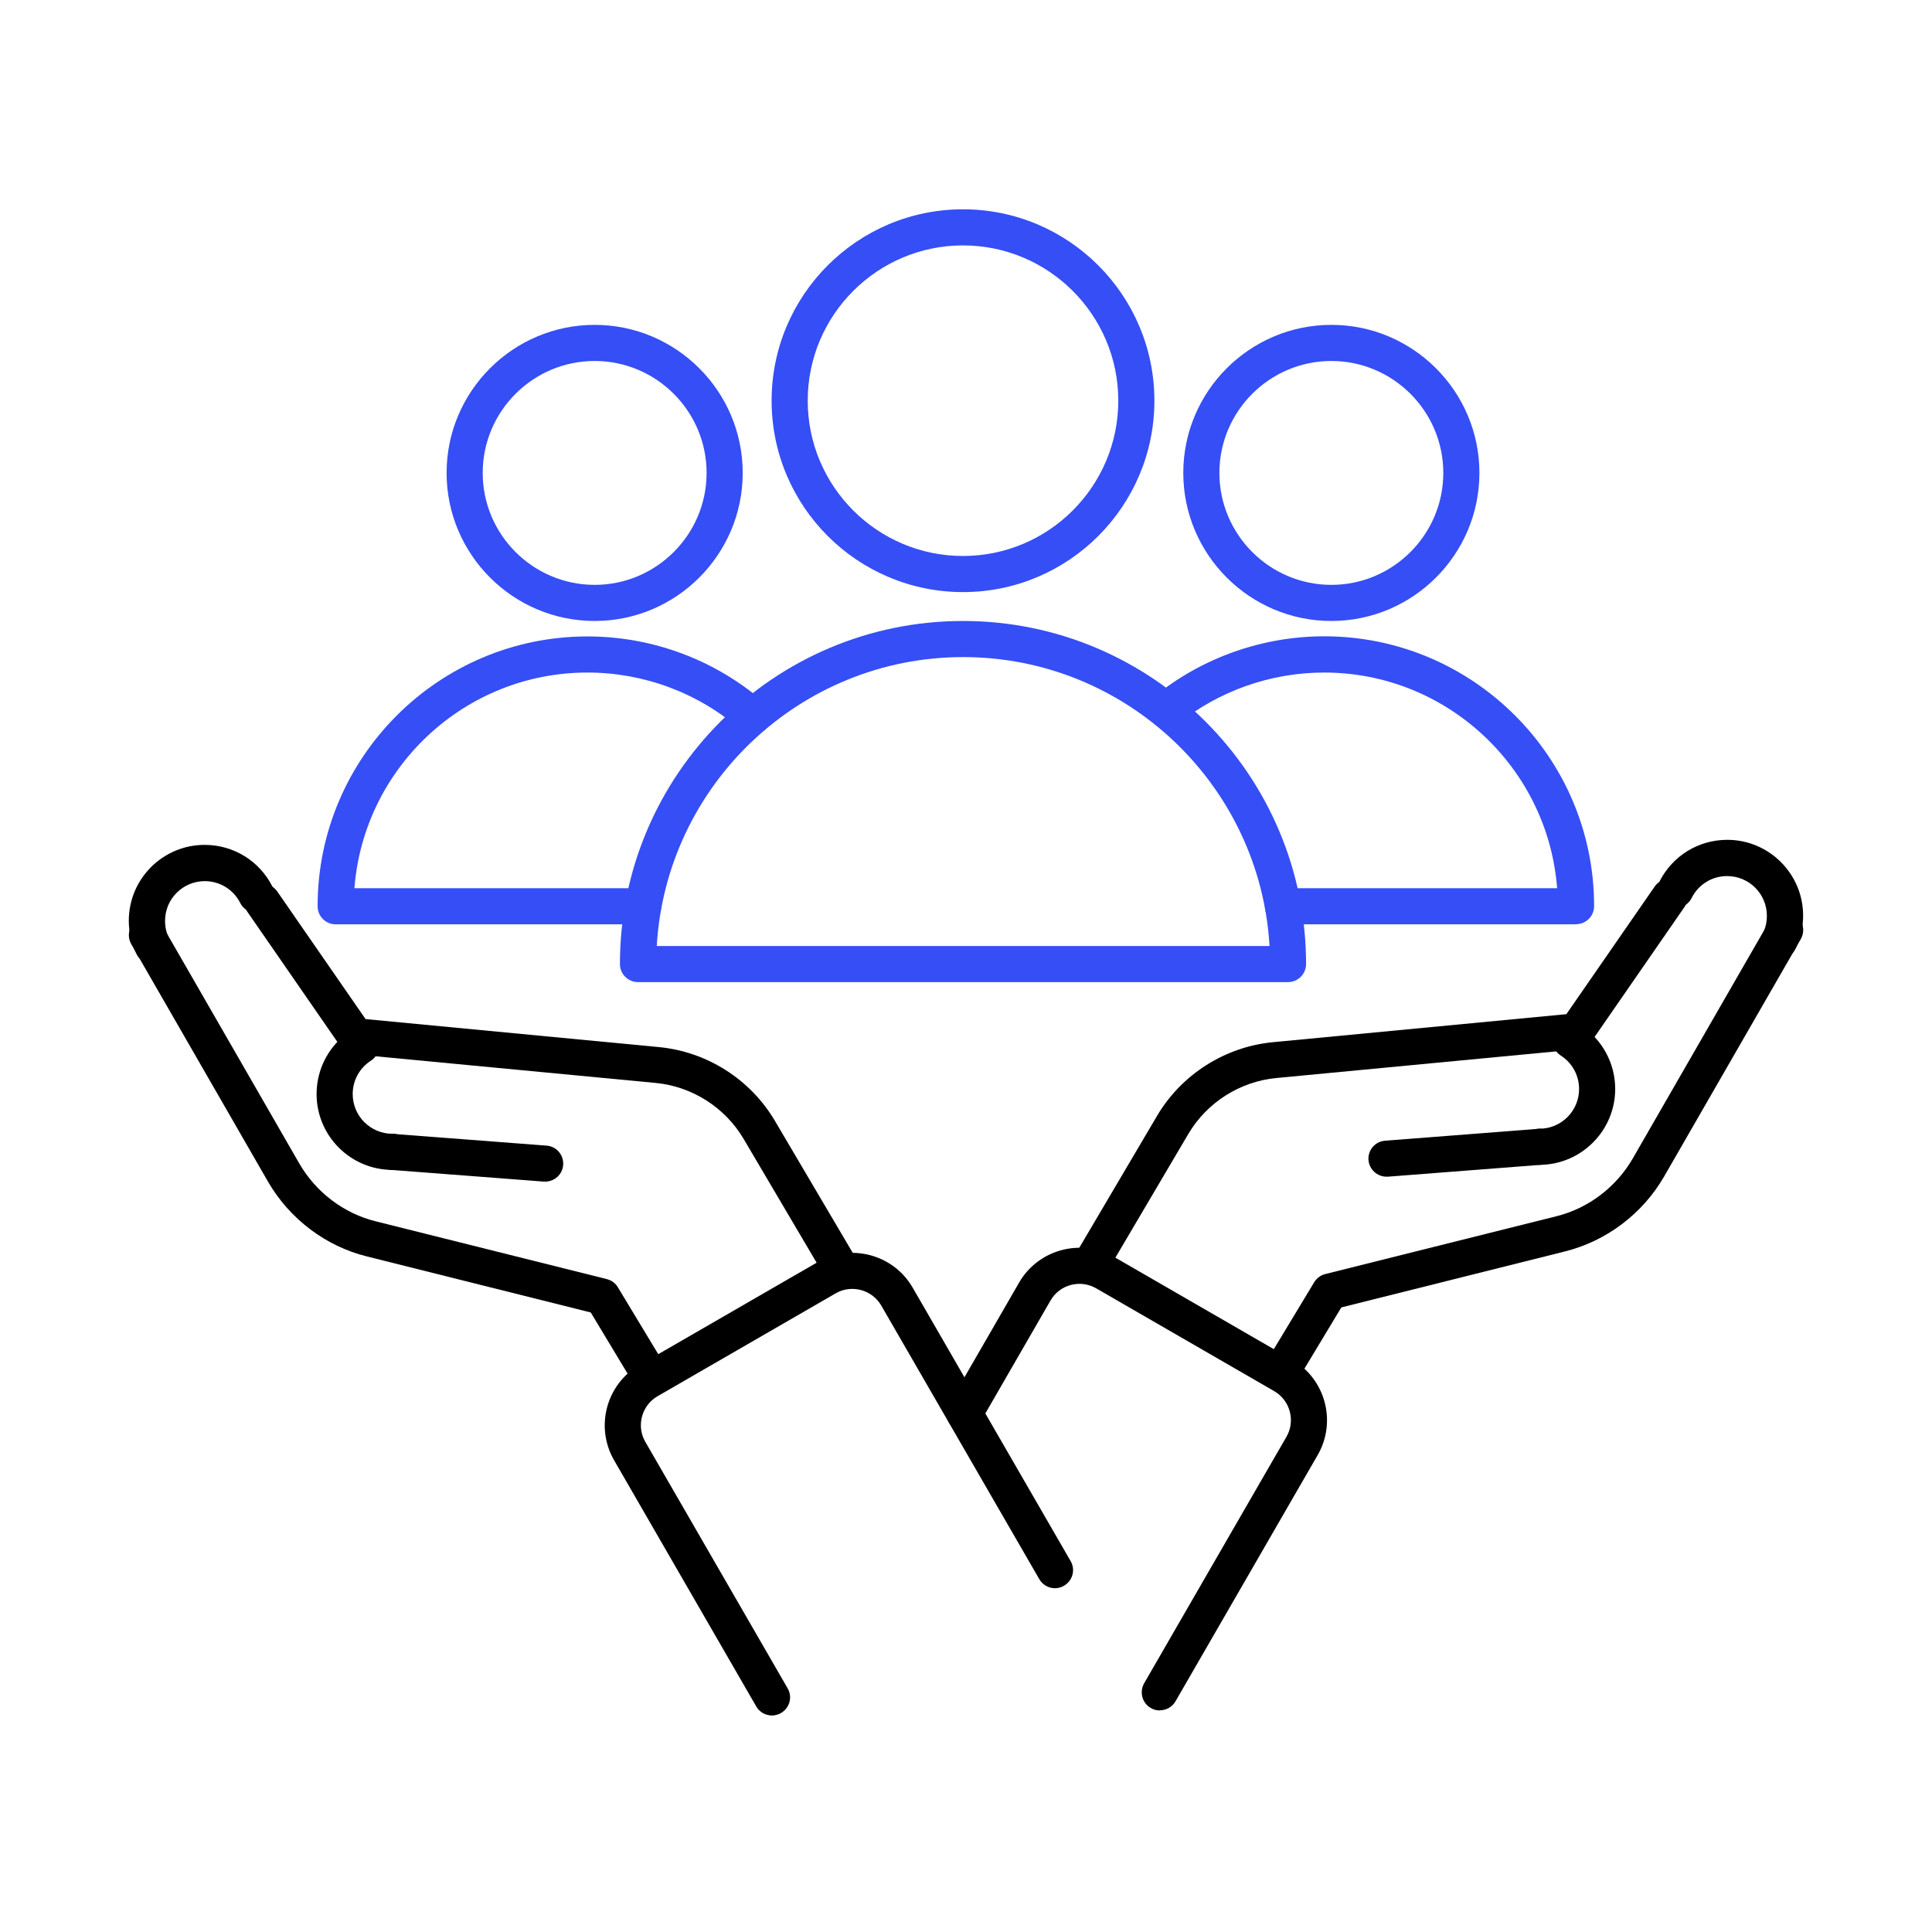 <?xml version="1.0" encoding="UTF-8"?>
<svg xmlns="http://www.w3.org/2000/svg" width="120" height="120" viewBox="0 0 120 120" fill="none">
  <path d="M39.95 57.412H20.848C20.229 57.412 19.727 56.909 19.727 56.29C19.727 47.049 27.245 39.53 36.486 39.53C40.542 39.53 44.445 40.993 47.486 43.649C47.953 44.052 47.998 44.761 47.594 45.228C47.19 45.694 46.481 45.739 46.015 45.335C43.377 43.038 39.994 41.773 36.486 41.773C28.86 41.773 22.589 47.686 22.014 55.169H39.95C40.569 55.169 41.071 55.671 41.071 56.29C41.071 56.909 40.569 57.412 39.95 57.412Z" fill="#364EF5"></path>
  <path d="M36.935 38.57C31.866 38.57 27.739 34.443 27.739 29.374C27.739 24.305 31.866 20.178 36.935 20.178C42.004 20.178 46.131 24.305 46.131 29.374C46.131 34.443 42.004 38.57 36.935 38.57ZM36.935 22.421C33.104 22.421 29.982 25.543 29.982 29.374C29.982 33.205 33.104 36.327 36.935 36.327C40.766 36.327 43.888 33.205 43.888 29.374C43.888 25.543 40.766 22.421 36.935 22.421Z" fill="#364EF5"></path>
  <path d="M97.882 57.412H79.687C79.068 57.412 78.565 56.909 78.565 56.29C78.565 55.671 79.068 55.169 79.687 55.169H96.716C96.142 47.686 89.87 41.773 82.244 41.773C78.933 41.773 75.694 42.913 73.137 44.986C72.653 45.38 71.953 45.3 71.558 44.815C71.172 44.331 71.244 43.631 71.729 43.236C74.689 40.84 78.422 39.522 82.253 39.522C91.494 39.522 99.013 47.04 99.013 56.281C99.013 56.9 98.51 57.403 97.891 57.403L97.882 57.412Z" fill="#364EF5"></path>
  <path d="M82.692 38.57C77.623 38.57 73.496 34.443 73.496 29.374C73.496 24.305 77.623 20.178 82.692 20.178C87.762 20.178 91.889 24.305 91.889 29.374C91.889 34.443 87.762 38.57 82.692 38.57ZM82.692 22.421C78.861 22.421 75.739 25.543 75.739 29.374C75.739 33.205 78.861 36.327 82.692 36.327C86.524 36.327 89.646 33.205 89.646 29.374C89.646 25.543 86.524 22.421 82.692 22.421Z" fill="#364EF5"></path>
  <path d="M9.48 59.879C9.068 59.879 8.664 59.646 8.476 59.251C8.162 58.614 8 57.914 8 57.188C8 54.586 10.117 52.477 12.71 52.477C14.505 52.477 16.12 53.473 16.927 55.079C17.205 55.635 16.981 56.308 16.434 56.586C15.877 56.864 15.205 56.64 14.926 56.093C14.505 55.249 13.652 54.729 12.719 54.729C11.356 54.729 10.252 55.833 10.252 57.196C10.252 57.582 10.333 57.941 10.494 58.273C10.763 58.829 10.539 59.502 9.983 59.771C9.821 59.852 9.66 59.888 9.489 59.888L9.48 59.879Z" fill="black"></path>
  <path d="M24.374 72.664C21.772 72.664 19.664 70.547 19.664 67.954C19.664 66.348 20.471 64.868 21.817 63.997C22.337 63.665 23.028 63.809 23.369 64.329C23.701 64.85 23.558 65.54 23.037 65.881C22.328 66.339 21.907 67.111 21.907 67.954C21.907 69.318 23.01 70.421 24.374 70.421C24.993 70.421 25.495 70.924 25.495 71.543C25.495 72.162 24.993 72.664 24.374 72.664Z" fill="black"></path>
  <path d="M47.944 106.552C47.558 106.552 47.181 106.354 46.975 105.996L38.137 90.689C36.953 88.626 37.653 85.979 39.716 84.786L50.779 78.397C52.842 77.204 55.489 77.913 56.682 79.968L66.498 96.961C66.812 97.499 66.624 98.181 66.085 98.495C65.547 98.809 64.865 98.621 64.551 98.082L54.736 81.089C54.161 80.102 52.887 79.761 51.9 80.335L40.838 86.724C39.851 87.298 39.51 88.572 40.084 89.559L48.922 104.865C49.236 105.403 49.047 106.085 48.509 106.399C48.33 106.498 48.141 106.552 47.953 106.552H47.944Z" fill="black"></path>
  <path d="M39.95 85.871C39.573 85.871 39.196 85.683 38.989 85.333L36.693 81.52L22.786 78.039C20.22 77.402 17.986 75.706 16.649 73.4L8.153 58.641C7.847 58.103 8.027 57.421 8.565 57.107C9.104 56.802 9.785 56.981 10.1 57.519L18.596 72.278C19.628 74.055 21.35 75.365 23.333 75.858L37.689 79.447C37.976 79.519 38.227 79.698 38.379 79.959L40.919 84.166C41.242 84.696 41.071 85.387 40.542 85.71C40.362 85.817 40.165 85.871 39.959 85.871H39.95Z" fill="black"></path>
  <path d="M52.196 79.842C51.811 79.842 51.443 79.645 51.227 79.286L46.185 70.735C45.028 68.779 42.982 67.478 40.721 67.263L21.97 65.478C21.638 65.442 21.341 65.271 21.153 65.002L15.375 56.649C15.025 56.138 15.151 55.438 15.662 55.088C16.174 54.738 16.873 54.864 17.223 55.375L22.705 63.297L40.937 65.038C43.906 65.325 46.598 67.03 48.123 69.605L53.165 78.155C53.479 78.685 53.3 79.375 52.771 79.689C52.591 79.797 52.394 79.842 52.205 79.842H52.196Z" fill="black"></path>
  <path d="M33.867 73.391C33.867 73.391 33.813 73.391 33.777 73.391L24.284 72.664C23.665 72.619 23.208 72.081 23.253 71.462C23.297 70.843 23.827 70.376 24.455 70.43L33.947 71.157C34.566 71.202 35.024 71.74 34.979 72.359C34.934 72.951 34.441 73.391 33.858 73.391H33.867Z" fill="black"></path>
  <path d="M110.506 59.574C110.344 59.574 110.174 59.538 110.012 59.457C109.456 59.188 109.223 58.515 109.501 57.959C109.663 57.627 109.743 57.268 109.743 56.882C109.743 55.519 108.64 54.415 107.276 54.415C106.334 54.415 105.491 54.935 105.069 55.779C104.791 56.335 104.118 56.55 103.562 56.272C103.005 55.994 102.781 55.321 103.068 54.765C103.876 53.159 105.491 52.163 107.285 52.163C109.878 52.163 111.995 54.272 111.995 56.873C111.995 57.6 111.834 58.3 111.52 58.937C111.322 59.332 110.928 59.565 110.515 59.565L110.506 59.574Z" fill="black"></path>
  <path d="M95.612 72.35C94.993 72.35 94.491 71.848 94.491 71.229C94.491 70.61 94.993 70.107 95.612 70.107C96.976 70.107 98.08 69.004 98.08 67.64C98.08 66.797 97.658 66.025 96.949 65.567C96.429 65.235 96.276 64.536 96.617 64.015C96.949 63.495 97.649 63.342 98.169 63.683C99.515 64.554 100.323 66.034 100.323 67.64C100.323 70.233 98.205 72.35 95.612 72.35Z" fill="black"></path>
  <path d="M72.034 106.238C71.845 106.238 71.648 106.193 71.477 106.085C70.939 105.78 70.76 105.089 71.065 104.551L79.902 89.245C80.476 88.258 80.135 86.984 79.149 86.409L68.086 80.021C67.09 79.447 65.816 79.788 65.251 80.775L60.881 88.347C60.567 88.886 59.886 89.065 59.347 88.76C58.809 88.446 58.629 87.764 58.934 87.226L63.304 79.654C64.497 77.599 67.144 76.89 69.207 78.075L80.27 84.463C82.325 85.656 83.034 88.303 81.849 90.366L73.012 105.673C72.805 106.031 72.428 106.229 72.043 106.229L72.034 106.238Z" fill="black"></path>
  <path d="M80.037 85.557C79.839 85.557 79.642 85.503 79.463 85.396C78.933 85.073 78.763 84.391 79.086 83.853L81.625 79.645C81.777 79.393 82.029 79.205 82.316 79.133L96.671 75.544C98.654 75.051 100.376 73.741 101.408 71.965L109.905 57.205C110.21 56.667 110.901 56.488 111.439 56.793C111.977 57.098 112.157 57.789 111.852 58.327L103.355 73.086C102.018 75.392 99.784 77.079 97.218 77.725L83.312 81.206L81.015 85.019C80.808 85.369 80.432 85.557 80.055 85.557H80.037Z" fill="black"></path>
  <path d="M67.79 79.537C67.593 79.537 67.404 79.483 67.225 79.384C66.695 79.07 66.516 78.379 66.83 77.85L71.872 69.3C73.397 66.725 76.089 65.02 79.059 64.733L97.29 62.992L102.772 55.07C103.122 54.559 103.822 54.433 104.333 54.783C104.845 55.133 104.97 55.833 104.62 56.344L98.842 64.697C98.654 64.966 98.358 65.146 98.026 65.173L79.274 66.958C77.013 67.173 74.968 68.474 73.81 70.43L68.768 78.981C68.561 79.34 68.185 79.537 67.799 79.537H67.79Z" fill="black"></path>
  <path d="M86.12 73.086C85.537 73.086 85.052 72.637 84.998 72.054C84.954 71.435 85.411 70.897 86.03 70.852L95.523 70.116C96.151 70.053 96.68 70.529 96.725 71.148C96.77 71.767 96.312 72.305 95.693 72.35L86.201 73.086C86.201 73.086 86.138 73.086 86.111 73.086H86.12Z" fill="black"></path>
  <path d="M59.814 36.776C53.255 36.776 47.926 31.447 47.926 24.888C47.926 18.329 53.255 13 59.814 13C66.372 13 71.702 18.329 71.702 24.888C71.702 31.447 66.372 36.776 59.814 36.776ZM59.814 15.243C54.493 15.243 50.169 19.568 50.169 24.888C50.169 30.208 54.493 34.533 59.814 34.533C65.134 34.533 69.459 30.208 69.459 24.888C69.459 19.568 65.134 15.243 59.814 15.243Z" fill="#364EF5"></path>
  <path d="M80.001 61.001H39.627C39.008 61.001 38.505 60.498 38.505 59.879C38.505 48.126 48.06 38.57 59.814 38.57C71.567 38.57 81.122 48.126 81.122 59.879C81.122 60.498 80.62 61.001 80.001 61.001ZM40.784 58.758H78.853C78.269 48.763 69.952 40.813 59.823 40.813C49.693 40.813 41.376 48.763 40.793 58.758H40.784Z" fill="#364EF5"></path>
</svg>
